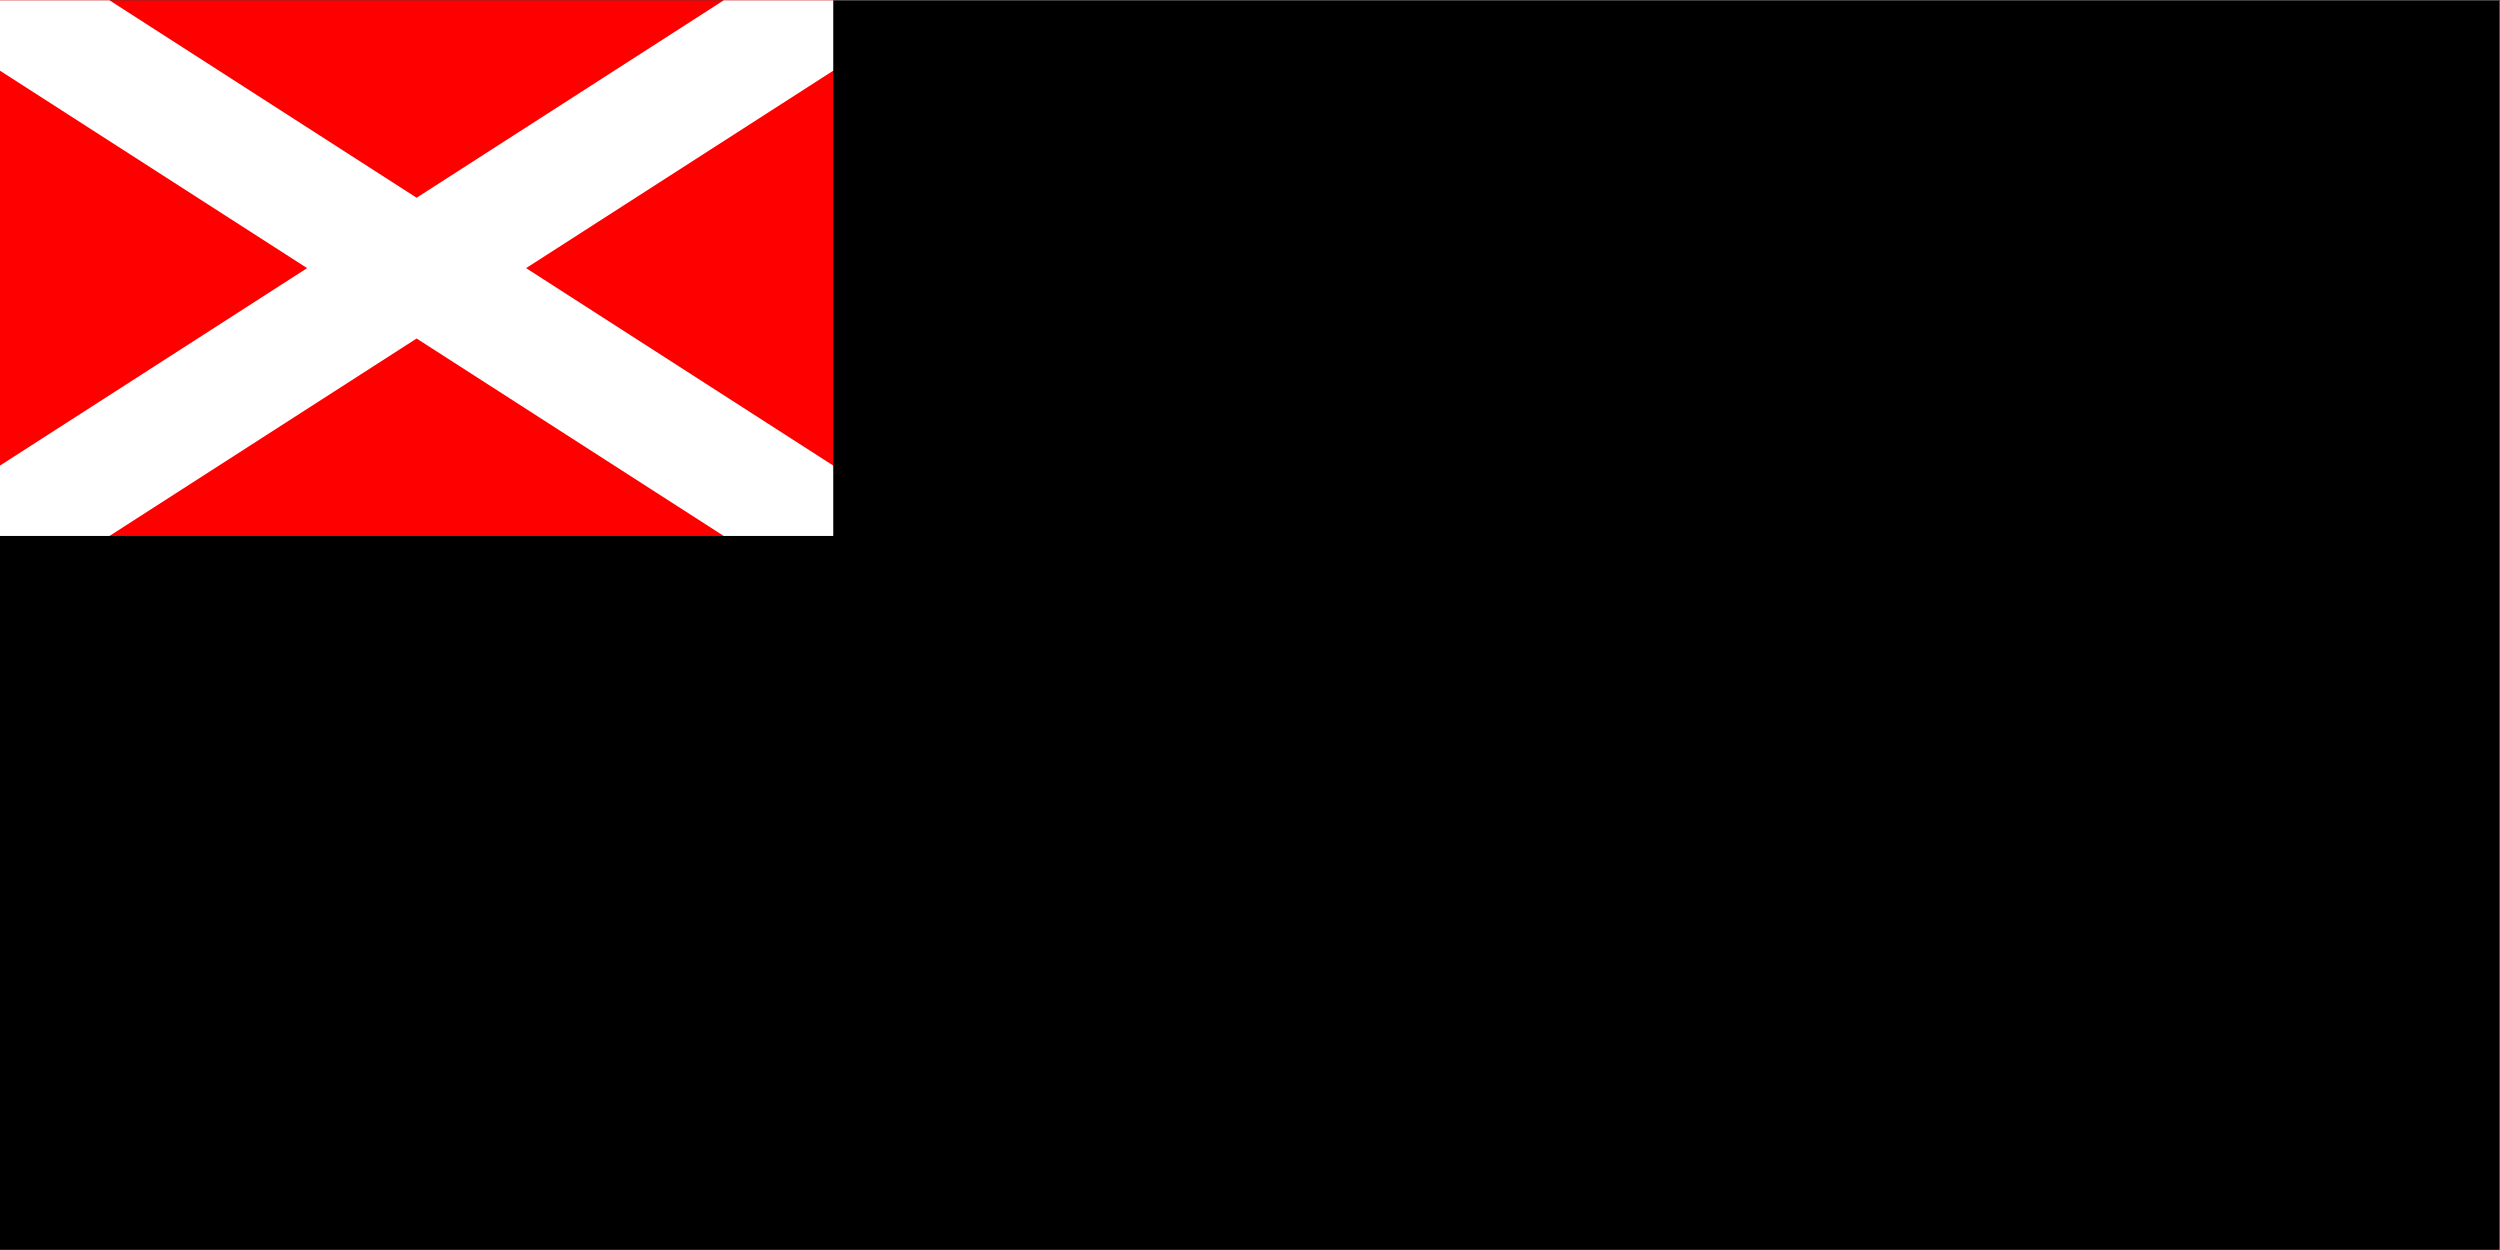 <?xml version="1.0" encoding="UTF-8" standalone="no"?>
<svg
   xmlns:dc="http://purl.org/dc/elements/1.1/"
   xmlns:cc="http://creativecommons.org/ns#"
   xmlns:rdf="http://www.w3.org/1999/02/22-rdf-syntax-ns#"
   xmlns:svg="http://www.w3.org/2000/svg"
   xmlns="http://www.w3.org/2000/svg"
   viewBox="0 0 1511.84 755.84"
   height="755.84"
   width="1511.84"
   xml:space="preserve"
   id="svg2"
   version="1.1"><rect x="0" y="0" width="1511.84" height="755.84" fill="#333333" stroke="none"/><defs
     id="defs6"><clipPath
       id="clipPath18"
       clipPathUnits="userSpaceOnUse"><path
         style="clip-rule:evenodd"
         id="path16"
         d="M 0,1.8311e-4 H 1133.88 V 566.88 H 0 Z" /></clipPath><clipPath
       id="clipPath28"
       clipPathUnits="userSpaceOnUse"><path
         style="clip-rule:evenodd"
         id="path26"
         d="M -1.2207e-4,566.88 H 1133.88 V 3.0518e-4 L 0,2.4414e-4" /></clipPath></defs><g
     transform="matrix(1.333,0,0,-1.333,0,755.84)"
     id="g10"><g
       id="g12"><g
         clip-path="url(#clipPath18)"
         id="g14"><path
           id="path20"
           style="fill:#ffffff;fill-opacity:1;fill-rule:evenodd;stroke:none"
           d="M 0,6.1035e-5 H 1133.88 V 566.88 H 0 Z" /></g></g><g
       id="g22"><g
         clip-path="url(#clipPath28)"
         id="g24"><path
           id="path30"
           style="fill:#000000;fill-opacity:1;fill-rule:evenodd;stroke:none"
           d="M 1133.88,566.88 V 6.1035e-5 H -1.2207e-4 V 566.88 Z" /></g></g><path
       id="path32"
       style="fill:#ff0000;fill-opacity:1;fill-rule:evenodd;stroke:none"
       d="m 0,323.88 h 378 v 243 H 0 Z" /><path
       id="path34"
       style="fill:#ffffff;fill-opacity:1;fill-rule:evenodd;stroke:none"
       d="M 0,566.88 H 49.67 L 189,477.31 328.33,566.88 H 378 V 534.95 L 238.67,445.38 378,355.81 V 323.88 H 328.33 L 189,413.45 49.67,323.88 H 0 v 31.93 L 139.33,445.38 0,534.95 Z" /></g></svg>